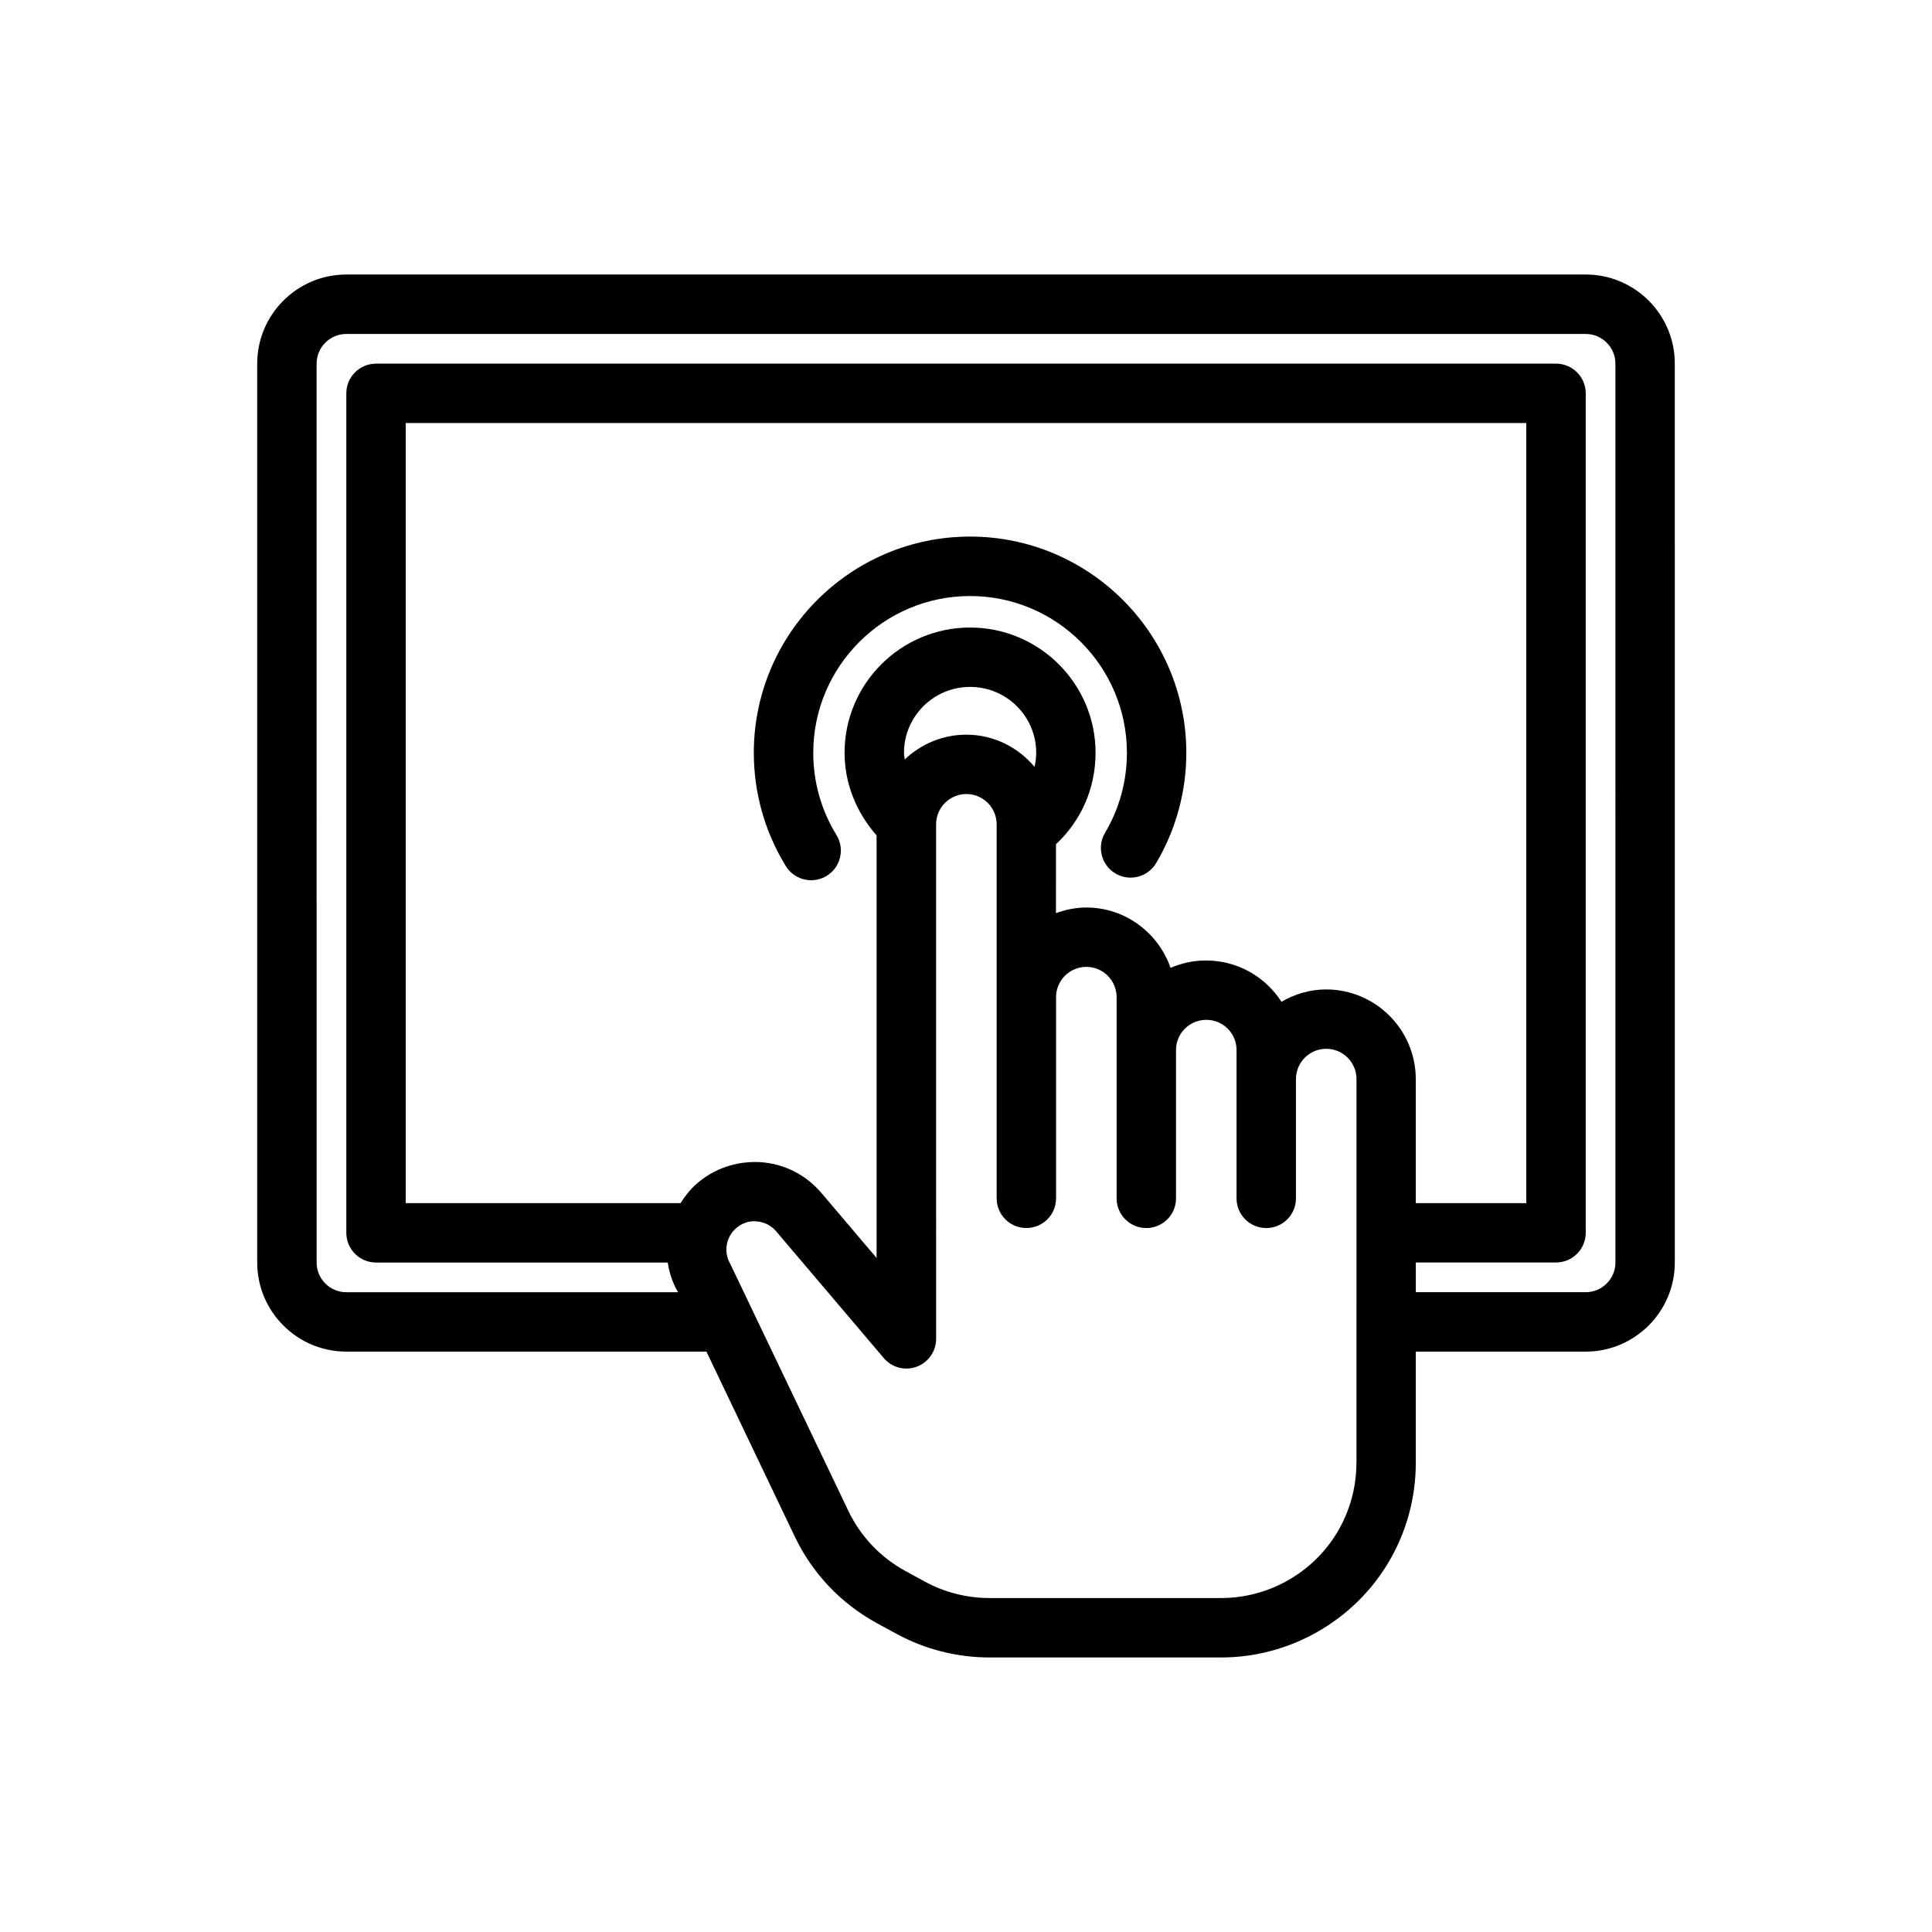 <?xml version="1.0" encoding="UTF-8"?>
<!-- Uploaded to: ICON Repo, www.iconrepo.com, Generator: ICON Repo Mixer Tools -->
<svg fill="#000000" width="800px" height="800px" version="1.1" viewBox="144 144 512 512" xmlns="http://www.w3.org/2000/svg">
 <g>
  <path d="m564.23 216.75h-328.45c-13.02 0-23.617 10.598-23.617 23.617v238.21c0 13.02 10.598 23.617 23.617 23.617h95.434l23.371 48.934c4.691 9.84 12.242 17.805 21.82 23.043l5.117 2.785c7.543 4.109 16.074 6.289 24.68 6.289h61.457c18.059 0 35.023-9.637 44.273-25.145 4.754-7.973 7.266-17.105 7.266-26.395v-29.512h45.027c13.02 0 23.617-10.598 23.617-23.617l-0.004-238.21c0.008-13.031-10.586-23.617-23.605-23.617zm-312.71 246.08v-206.72h296.96v206.73h-29.285v-32.863c0-13.098-10.66-23.766-23.766-23.766-4.32 0-8.32 1.242-11.824 3.273-4.227-6.566-11.578-10.949-20.004-10.949-3.336 0-6.512 0.707-9.391 1.961-3.234-9.281-11.98-15.996-22.348-15.996-2.824 0-5.504 0.582-8.023 1.488l0.004-18.266c6.715-6.242 10.492-14.863 10.492-24.238 0-18.293-14.926-33.18-33.258-33.18s-33.258 14.887-33.258 33.18c0 8.172 3.148 15.879 8.484 21.891v112l-14.648-17.254c-4.102-4.816-9.832-7.715-16.145-8.141-6.266-0.348-12.383 1.676-17.09 5.91-1.629 1.465-2.938 3.164-4.062 4.953h-72.844zm132.24-117.56c-0.062-0.598-0.188-1.188-0.188-1.793 0-9.621 7.856-17.438 17.516-17.438 9.66 0 17.516 7.816 17.516 17.438 0 1.281-0.172 2.527-0.434 3.746-4.359-5.172-10.809-8.527-18.082-8.527-6.336 0-12.062 2.527-16.328 6.574zm119.7 186.43c0 6.445-1.746 12.793-5.047 18.332-6.422 10.77-18.207 17.461-30.75 17.461h-61.457c-5.977 0-11.902-1.504-17.137-4.367l-5.109-2.785c-6.66-3.637-11.902-9.172-15.16-15.996l-25.348-53.012c-0.023-0.062-0.062-0.125-0.086-0.188l-5.832-12.195c-1.801-3.055-1.203-7 1.441-9.367 1.512-1.363 3.441-2.125 5.512-1.898 2.031 0.133 3.883 1.07 5.203 2.621l28.52 33.598c2.133 2.512 5.621 3.449 8.715 2.289 3.102-1.141 5.156-4.094 5.156-7.383l-0.004-136.35c0-4.434 3.598-8.031 8.023-8.031s8.023 3.598 8.023 8.031v99.109c0 4.352 3.527 7.871 7.871 7.871s7.871-3.519 7.871-7.871v-53.309c0-4.434 3.598-8.031 8.023-8.031 4.426 0 8.023 3.598 8.023 8.031v53.316c0 4.352 3.527 7.871 7.871 7.871s7.871-3.519 7.871-7.871v-39.328c0-4.402 3.582-7.981 8.062-7.981 4.402 0 7.981 3.582 7.981 7.981v39.328c0 4.352 3.527 7.871 7.871 7.871s7.871-3.519 7.871-7.871v-31.613c0-4.426 3.598-8.023 8.023-8.023s8.023 3.598 8.023 8.023v31.613l-0.004 70.125zm68.645-53.129c0 4.344-3.535 7.871-7.871 7.871h-45.027v-7.871h37.156c4.344 0 7.871-3.519 7.871-7.871v-222.46c0-4.352-3.527-7.871-7.871-7.871h-312.71c-4.344 0-7.871 3.519-7.871 7.871v222.47c0 4.352 3.527 7.871 7.871 7.871h77.312c0.402 2.723 1.258 5.375 2.684 7.769l0.047 0.102h-87.914c-4.336 0-7.871-3.527-7.871-7.871l-0.004-238.21c0-4.344 3.535-7.871 7.871-7.871h328.45c4.336 0 7.871 3.527 7.871 7.871z"/>
  <path d="m358.97 377.27c1.41 0 2.832-0.379 4.125-1.164 3.699-2.281 4.848-7.133 2.566-10.832-4.016-6.519-6.141-14.043-6.141-21.758 0-22.914 18.648-41.562 41.562-41.562 22.914 0 41.562 18.648 41.562 41.562 0 7.469-2 14.801-5.793 21.176-2.219 3.738-0.984 8.574 2.746 10.785 3.731 2.219 8.566 0.992 10.793-2.746 5.234-8.816 7.996-18.918 7.996-29.223 0-31.605-25.711-57.309-57.309-57.309s-57.309 25.711-57.309 57.309c0 10.637 2.938 21.012 8.484 30.016 1.496 2.414 4.078 3.746 6.715 3.746z"/>
 </g>
</svg>